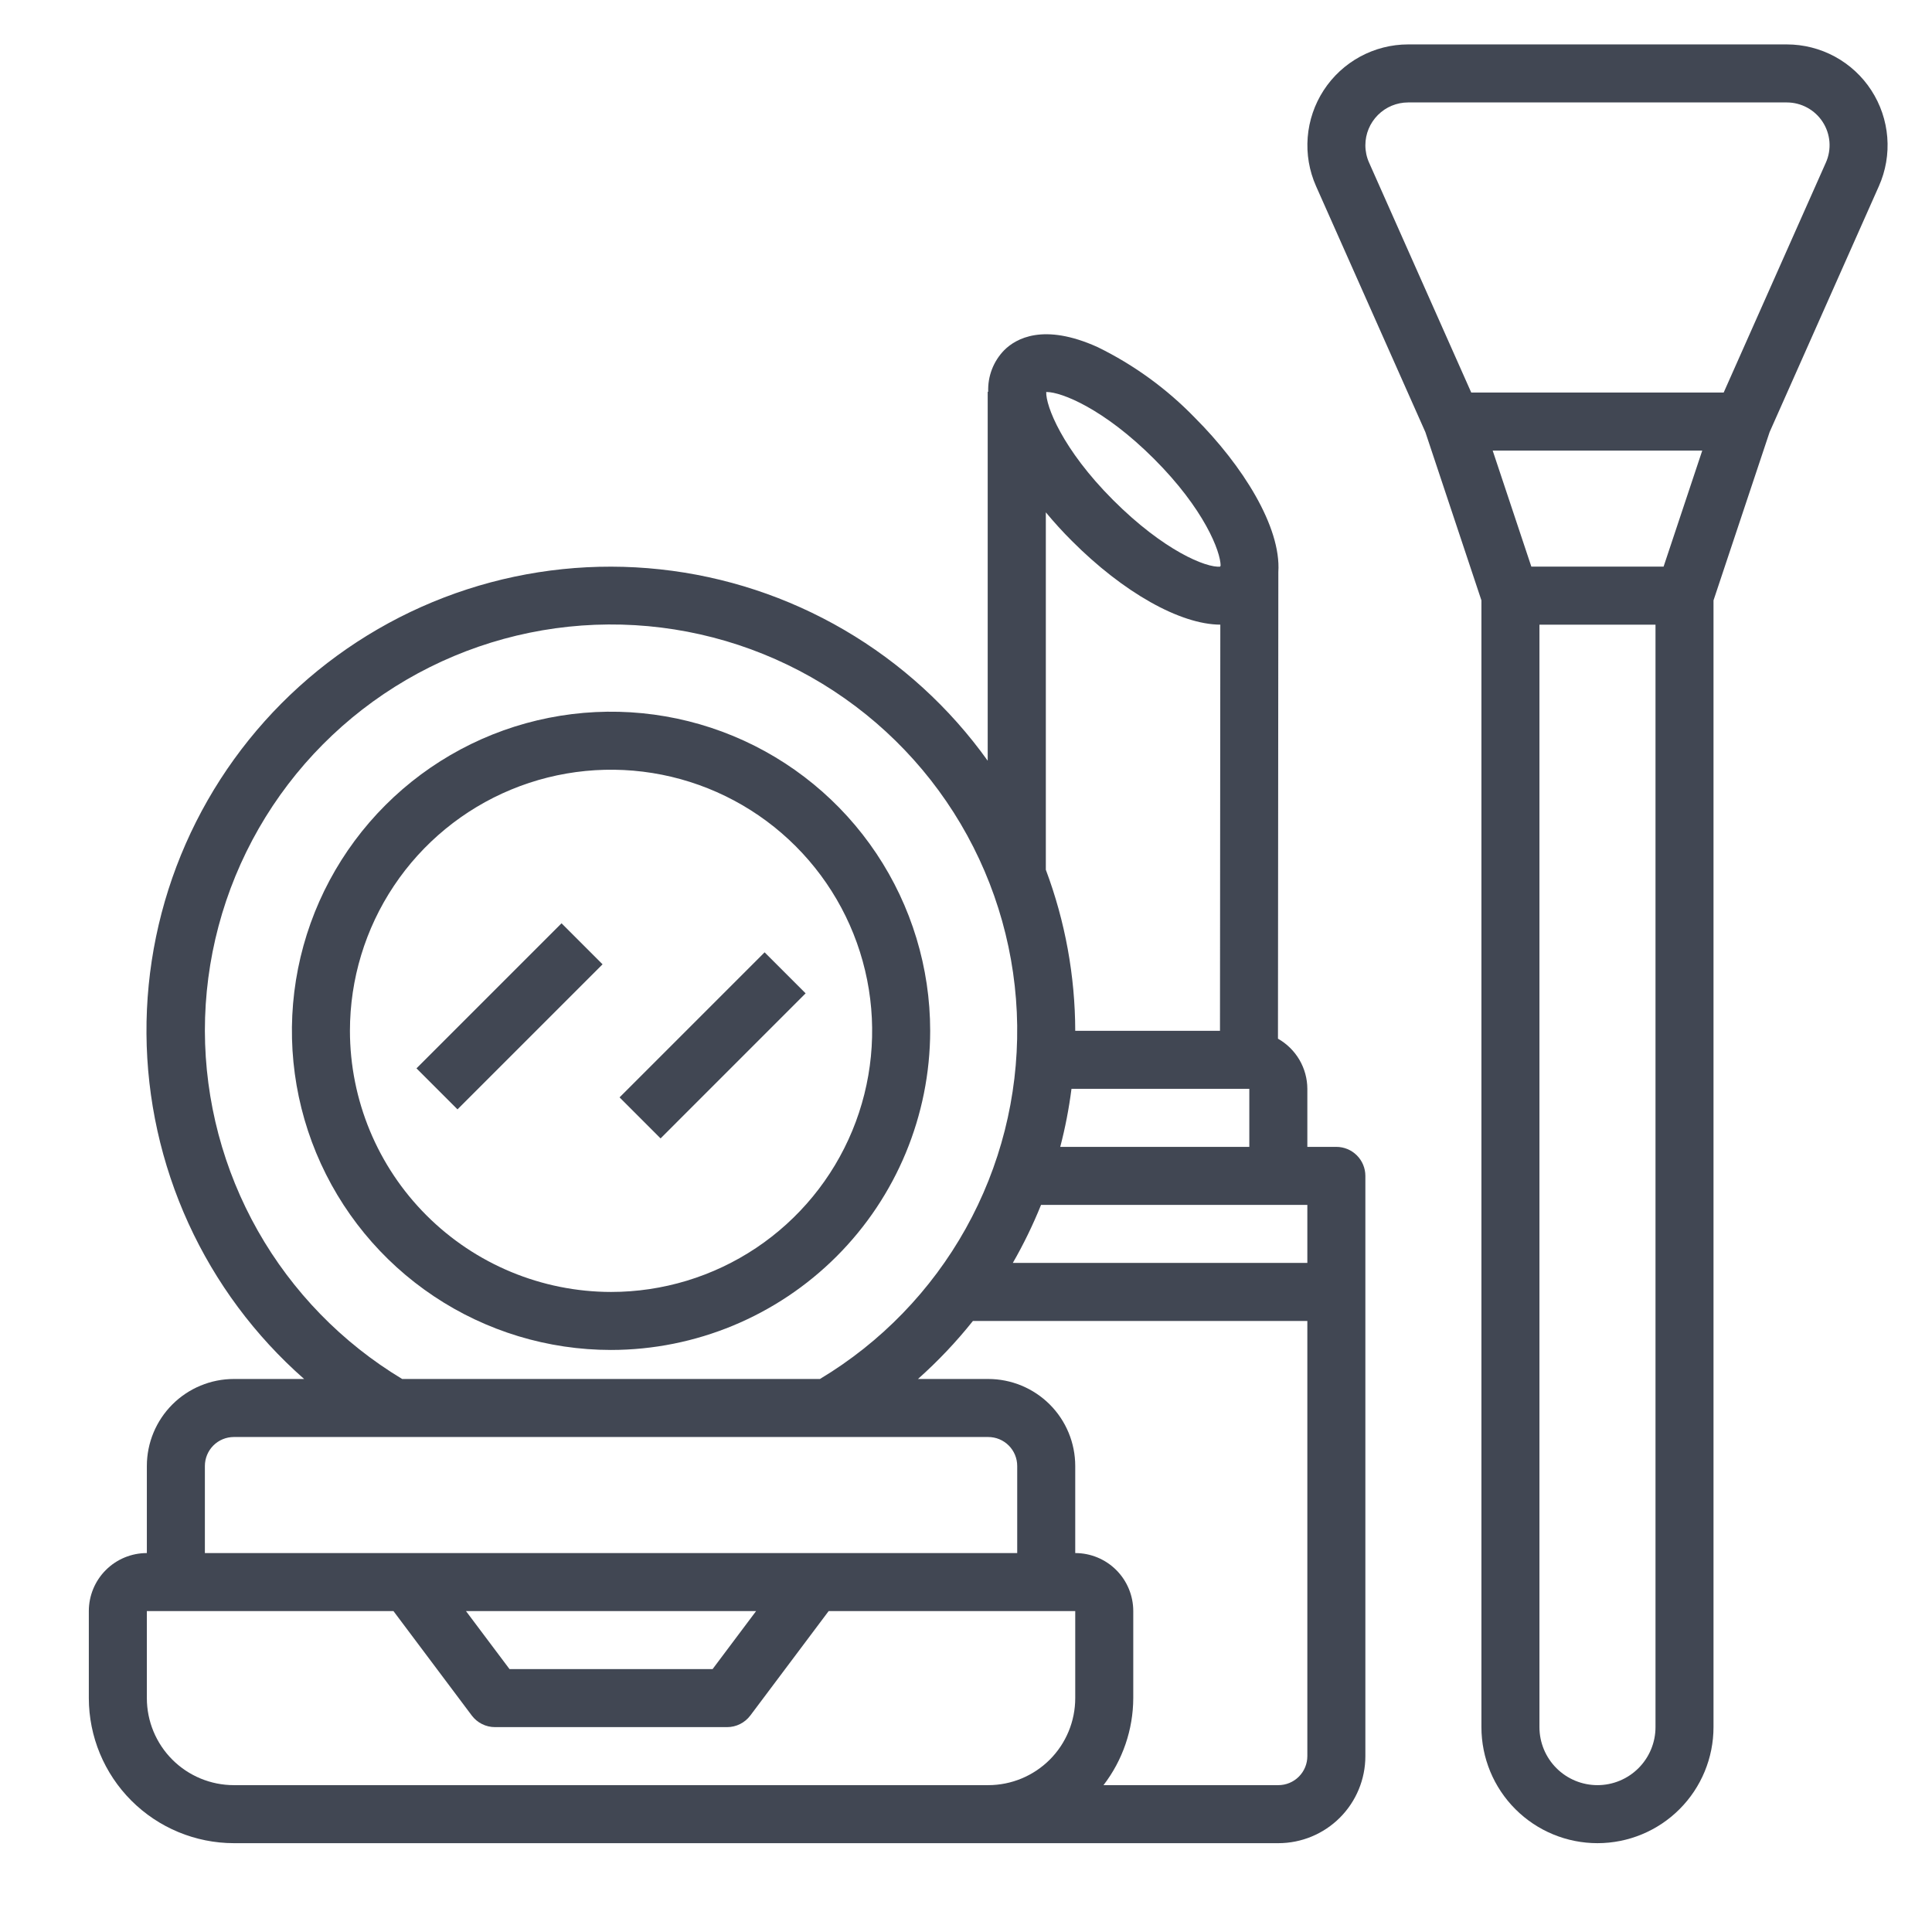 <svg width="87" height="87" viewBox="0 0 87 87" fill="none" xmlns="http://www.w3.org/2000/svg">
<path d="M41.887 46.419C41.887 43.577 41.044 40.799 39.465 38.435C37.886 36.072 35.642 34.23 33.016 33.142C30.39 32.055 27.5 31.77 24.712 32.325C21.925 32.879 19.364 34.248 17.354 36.258C15.345 38.267 13.976 40.828 13.421 43.616C12.867 46.404 13.151 49.293 14.239 51.919C15.327 54.545 17.169 56.789 19.532 58.368C21.895 59.948 24.674 60.79 27.516 60.79C31.326 60.786 34.979 59.27 37.673 56.576C40.367 53.882 41.883 50.23 41.887 46.419ZM15.758 46.419C15.758 44.094 16.448 41.821 17.74 39.887C19.032 37.953 20.868 36.446 23.017 35.556C25.165 34.666 27.529 34.434 29.81 34.887C32.091 35.341 34.186 36.461 35.83 38.105C37.475 39.75 38.595 41.845 39.048 44.126C39.502 46.406 39.269 48.771 38.379 50.919C37.489 53.068 35.982 54.904 34.049 56.196C32.115 57.488 29.842 58.178 27.516 58.178C24.399 58.174 21.41 56.934 19.206 54.73C17.001 52.526 15.761 49.537 15.758 46.419Z" fill="#414753"/>
<path d="M60.178 51.645H58.871V49.032C58.87 48.572 58.746 48.121 58.514 47.724C58.281 47.328 57.948 47 57.548 46.773L57.565 25.758C57.695 23.72 55.947 20.955 53.81 18.815C52.544 17.507 51.06 16.428 49.424 15.629C46.988 14.53 45.746 15.245 45.221 15.769C44.98 16.016 44.792 16.309 44.668 16.631C44.544 16.953 44.487 17.297 44.5 17.642H44.477V34.256C42.764 31.861 40.564 29.855 38.022 28.37C35.479 26.884 32.651 25.953 29.724 25.638C26.796 25.322 23.834 25.629 21.034 26.538C18.233 27.448 15.656 28.939 13.473 30.914C11.289 32.889 9.547 35.304 8.362 37.999C7.177 40.695 6.575 43.611 6.596 46.555C6.617 49.5 7.261 52.407 8.484 55.085C9.707 57.764 11.483 60.153 13.695 62.097H10.532C9.493 62.097 8.496 62.51 7.761 63.245C7.026 63.98 6.613 64.977 6.613 66.016V69.936C5.92 69.936 5.255 70.211 4.765 70.701C4.275 71.191 4 71.856 4 72.549V76.468C4.002 78.2 4.691 79.86 5.916 81.085C7.14 82.309 8.8 82.998 10.532 83H57.565C58.604 83 59.601 82.587 60.336 81.852C61.071 81.117 61.484 80.12 61.484 79.081V52.952C61.484 52.605 61.346 52.273 61.101 52.028C60.856 51.783 60.524 51.645 60.178 51.645ZM46.879 54.258H58.871V56.871H45.608C46.092 56.031 46.516 55.157 46.879 54.258ZM47.744 51.645C47.969 50.786 48.137 49.913 48.25 49.032H56.258V51.645H47.744ZM47.138 17.653C47.791 17.653 49.696 18.395 51.961 20.657C54.227 22.92 54.966 24.838 54.966 25.48H54.952V25.516C54.325 25.581 52.4 24.796 50.118 22.511C47.835 20.226 47.086 18.268 47.113 17.651L47.138 17.653ZM47.095 23.072C47.466 23.517 47.858 23.951 48.27 24.36C50.583 26.679 53.142 28.121 54.952 28.129L54.937 46.419H48.419C48.414 43.942 47.965 41.486 47.095 39.166V23.072ZM9.226 46.419C9.224 43.221 10.061 40.079 11.653 37.305C13.246 34.531 15.537 32.224 18.3 30.612C21.062 29.001 24.199 28.142 27.397 28.121C30.595 28.1 33.743 28.918 36.526 30.493C39.309 32.069 41.631 34.346 43.259 37.099C44.887 39.852 45.765 42.983 45.805 46.181C45.845 49.379 45.046 52.532 43.488 55.324C41.929 58.117 39.665 60.452 36.923 62.097H18.11C15.405 60.468 13.167 58.17 11.611 55.424C10.055 52.677 9.233 49.576 9.226 46.419ZM9.226 66.016C9.226 65.67 9.363 65.337 9.608 65.092C9.853 64.847 10.186 64.71 10.532 64.71H44.5C44.847 64.71 45.179 64.847 45.424 65.092C45.669 65.337 45.806 65.67 45.806 66.016V69.936H9.226V66.016ZM34.048 72.549L32.089 75.161H22.944L20.984 72.549H34.048ZM10.532 80.387C9.493 80.387 8.496 79.974 7.761 79.239C7.026 78.504 6.613 77.507 6.613 76.468V72.549H17.718L21.245 77.252C21.367 77.414 21.525 77.546 21.706 77.636C21.887 77.727 22.087 77.774 22.29 77.774H32.742C32.945 77.774 33.145 77.727 33.326 77.636C33.508 77.546 33.665 77.414 33.787 77.252L37.315 72.549H48.419V76.468C48.419 77.507 48.007 78.504 47.272 79.239C46.536 79.974 45.539 80.387 44.5 80.387H10.532ZM57.565 80.387H49.692C50.556 79.263 51.028 77.886 51.032 76.468V72.549C51.032 71.856 50.757 71.191 50.267 70.701C49.777 70.211 49.112 69.936 48.419 69.936V66.016C48.419 64.977 48.007 63.98 47.272 63.245C46.536 62.51 45.539 62.097 44.5 62.097H41.337C42.235 61.298 43.063 60.424 43.812 59.484H58.871V79.081C58.871 79.427 58.733 79.76 58.488 80.005C58.243 80.25 57.911 80.387 57.565 80.387Z" fill="#414753"/>
<path d="M84.608 8.383C84.916 7.692 85.046 6.935 84.986 6.181C84.926 5.427 84.679 4.7 84.267 4.066C83.855 3.431 83.291 2.91 82.626 2.549C81.961 2.189 81.217 2 80.46 2H63.411C62.655 2 61.911 2.19 61.246 2.551C60.582 2.912 60.018 3.433 59.606 4.067C59.194 4.701 58.947 5.428 58.887 6.182C58.827 6.935 58.956 7.692 59.263 8.383L64.186 19.459L66.71 27.036V77.774C66.71 79.16 67.26 80.49 68.24 81.469C69.22 82.45 70.55 83 71.936 83C73.322 83 74.651 82.45 75.631 81.469C76.611 80.49 77.161 79.16 77.161 77.774V27.036L79.687 19.458L84.608 8.383ZM68.958 25.516L67.217 20.29H76.654L74.913 25.516H68.958ZM61.484 6.54C61.484 6.029 61.688 5.539 62.049 5.178C62.41 4.816 62.9 4.613 63.411 4.613H80.46C80.781 4.613 81.097 4.693 81.379 4.846C81.662 4.999 81.901 5.22 82.076 5.489C82.251 5.758 82.356 6.067 82.382 6.387C82.407 6.707 82.352 7.028 82.221 7.321L77.619 17.677H66.252L61.65 7.321C61.54 7.075 61.484 6.809 61.484 6.54ZM71.936 80.387C71.243 80.387 70.578 80.112 70.088 79.622C69.598 79.132 69.323 78.467 69.323 77.774V28.129H74.549V77.774C74.549 78.467 74.273 79.132 73.783 79.622C73.293 80.112 72.629 80.387 71.936 80.387Z" fill="#414753"/>
<path d="M25.286 41.577L18.754 48.109L20.601 49.956L27.134 43.424L25.286 41.577Z" fill="#414753"/>
<path d="M34.431 42.884L27.899 49.416L29.746 51.264L36.278 44.731L34.431 42.884Z" fill="#414753"/>
</svg>
